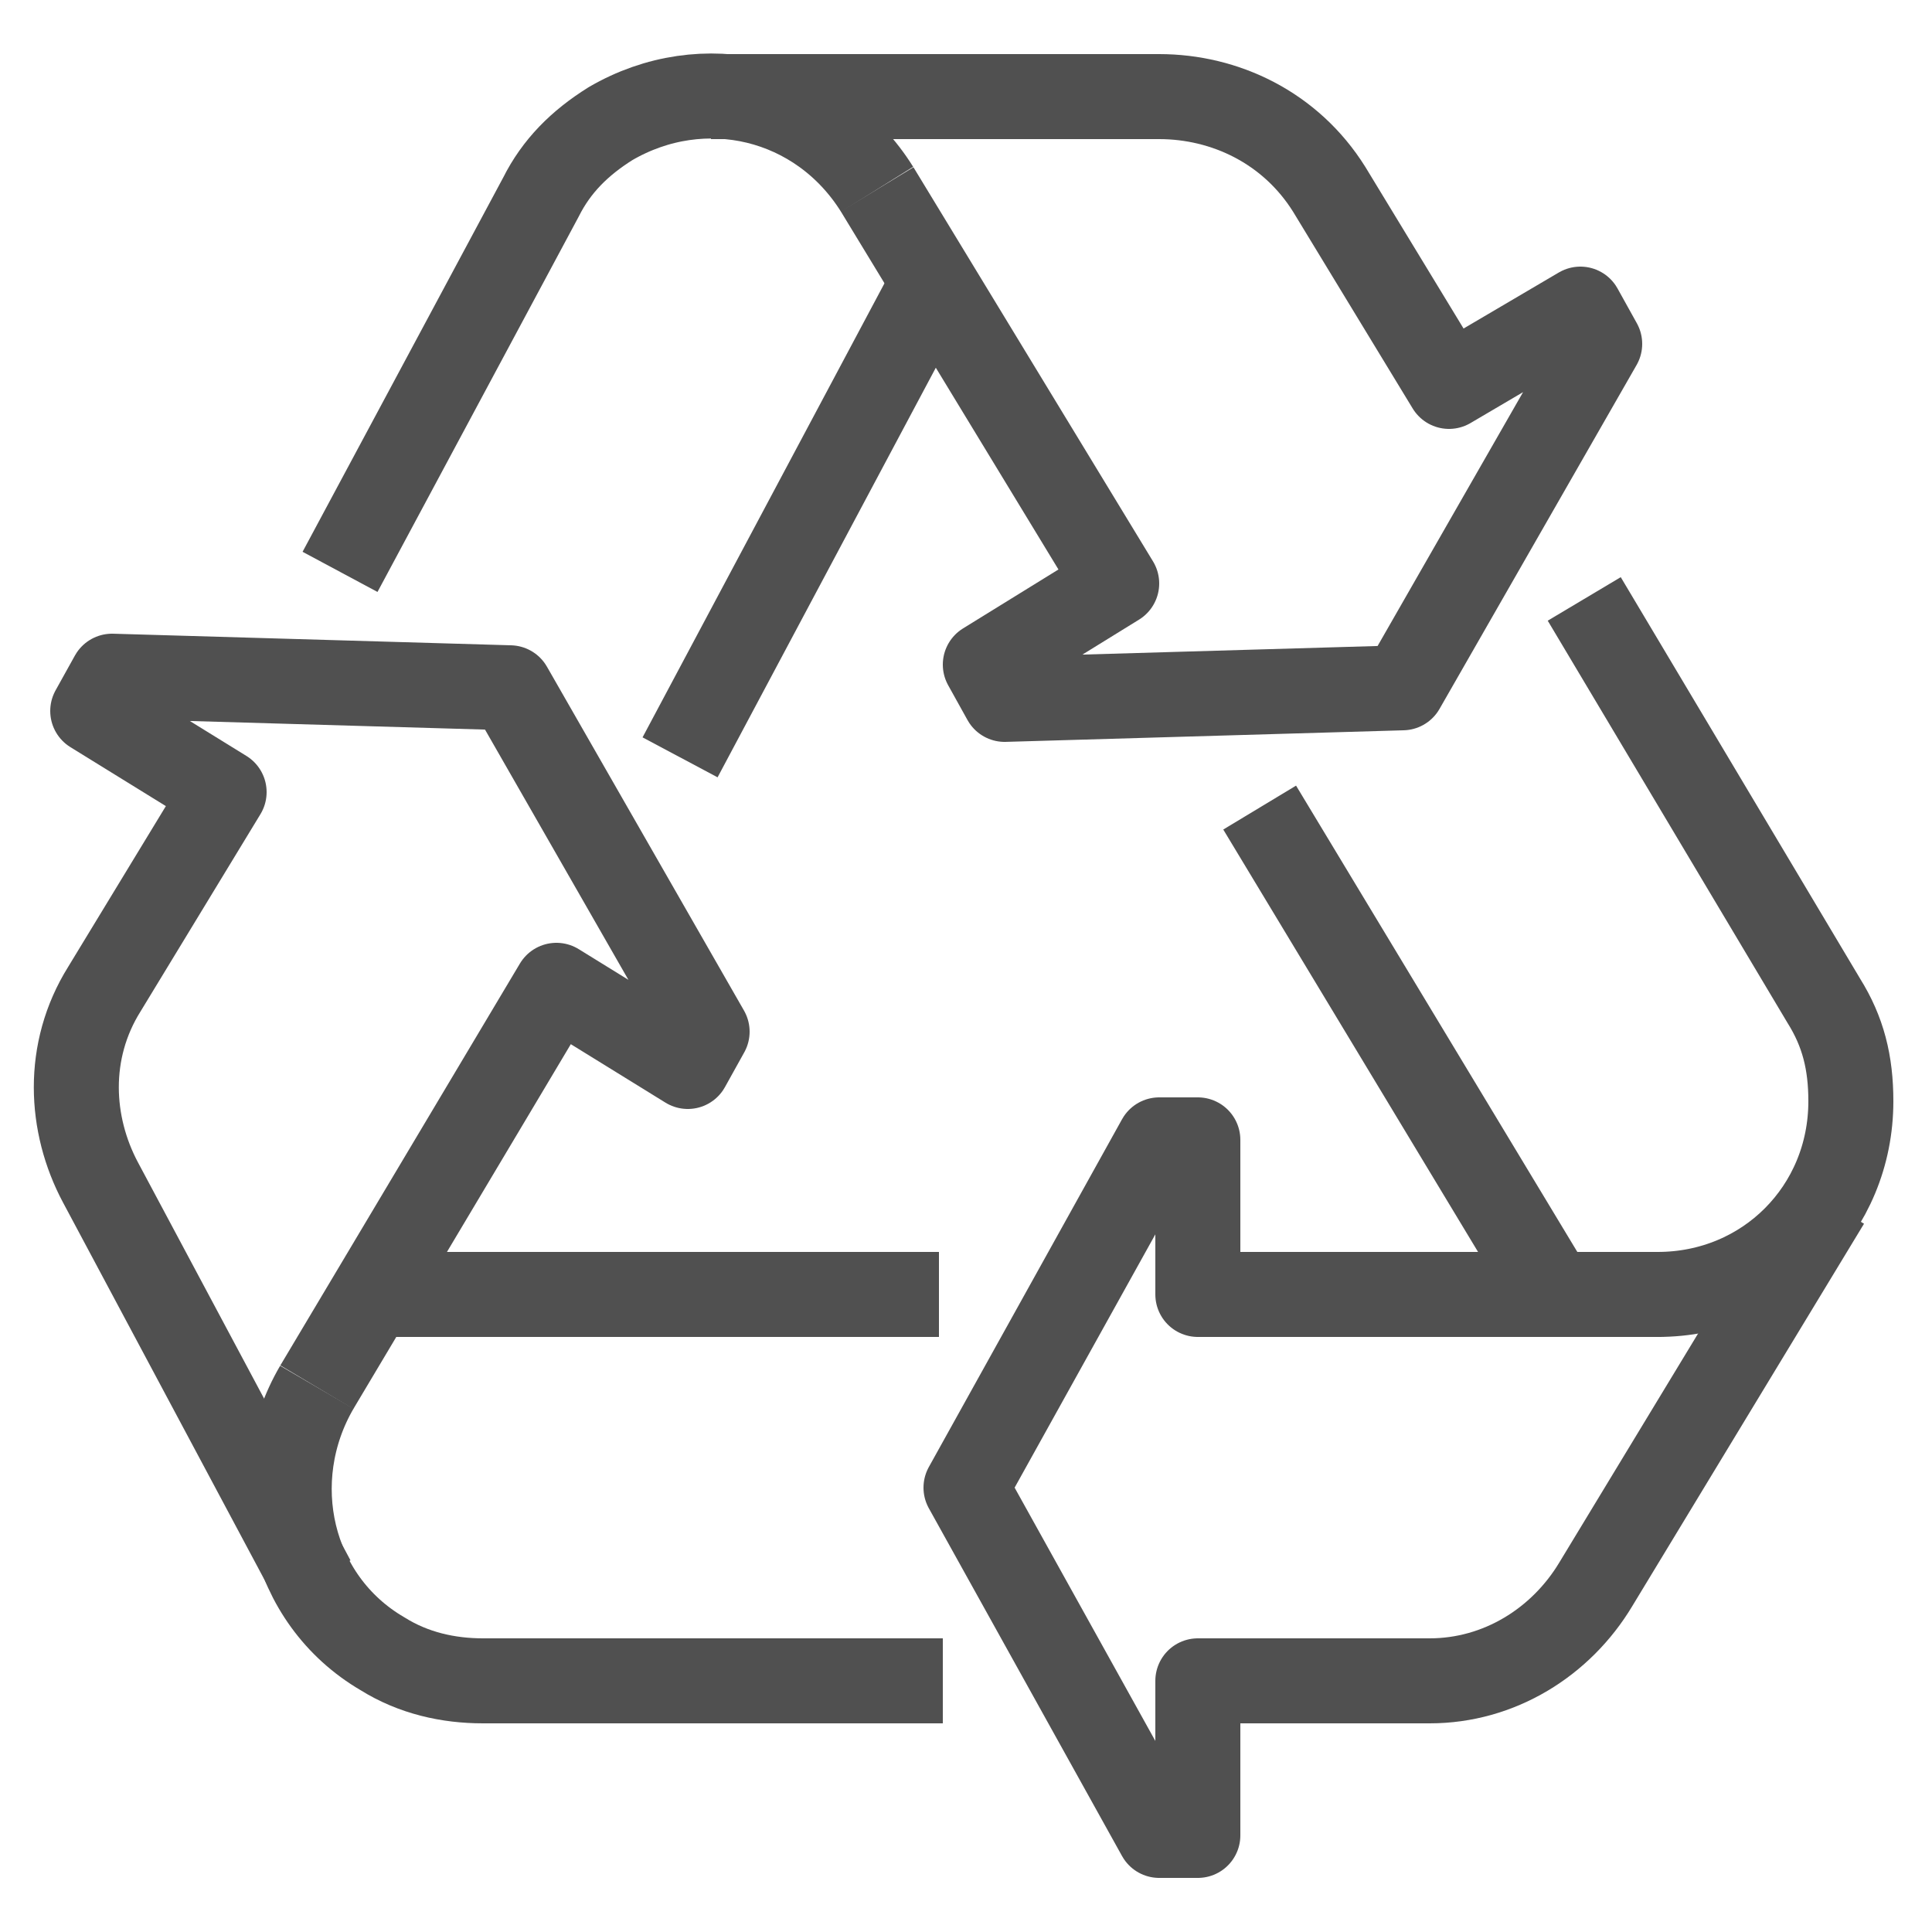 <?xml version="1.0" encoding="UTF-8"?>
<!-- Generator: $$$/GeneralStr/196=Adobe Illustrator 27.6.0, SVG Export Plug-In . SVG Version: 6.00 Build 0)  -->
<svg xmlns="http://www.w3.org/2000/svg" xmlns:xlink="http://www.w3.org/1999/xlink" version="1.1" id="icons" x="0px" y="0px" viewBox="0 0 50 50" style="enable-background:new 0 0 50 50;" xml:space="preserve">
<style type="text/css">
	.st0{fill:none;stroke:#505050;stroke-width:2.2;stroke-linejoin:round;stroke-miterlimit:10;}
</style>
<g>
	<path class="st0" d="M47.3,31.1l-6,9.9c-0.9,1.5-2.5,2.5-4.3,2.5h-6v4h-1l-5-9l5-9h1v4h12"></path>
	<line class="st0" x1="40.2" y1="33.5" x2="32.6" y2="20.9"></line>
	<path class="st0" d="M41,15.5l6.2,10.4c0.5,0.8,0.7,1.6,0.7,2.6c0,2.8-2.2,5-5,5"></path>
	<path class="st0" d="M8.1,40.9L2.6,30.6c-0.8-1.5-0.9-3.4,0.1-5l3.1-5.1l-3.4-2.1l0.5-0.9l10.3,0.3l5.1,8.9l-0.5,0.9l-3.4-2.1   L8.2,35.9"></path>
	<line class="st0" x1="24.3" y1="33.5" x2="9.7" y2="33.5"></line>
	<path class="st0" d="M24.4,43.5l-11.9,0c-0.9,0-1.8-0.2-2.6-0.7c-2.4-1.4-3.1-4.5-1.7-6.9"></path>
	<line class="st0" x1="24.1" y1="7.4" x2="17.6" y2="19.6"></line>
	<path class="st0" d="M8.8,14.8L14,5.1c0.4-0.8,1-1.4,1.8-1.9c2.4-1.4,5.4-0.7,6.9,1.7"></path>
	<path class="st0" d="M18.4,2.5l11.6,0c1.7,0,3.4,0.8,4.4,2.4l3.1,5.1L40.9,8l0.5,0.9l-5.1,8.9L26,18.1l-0.5-0.9l3.4-2.1L22.7,4.9"></path>
</g>
</svg>
